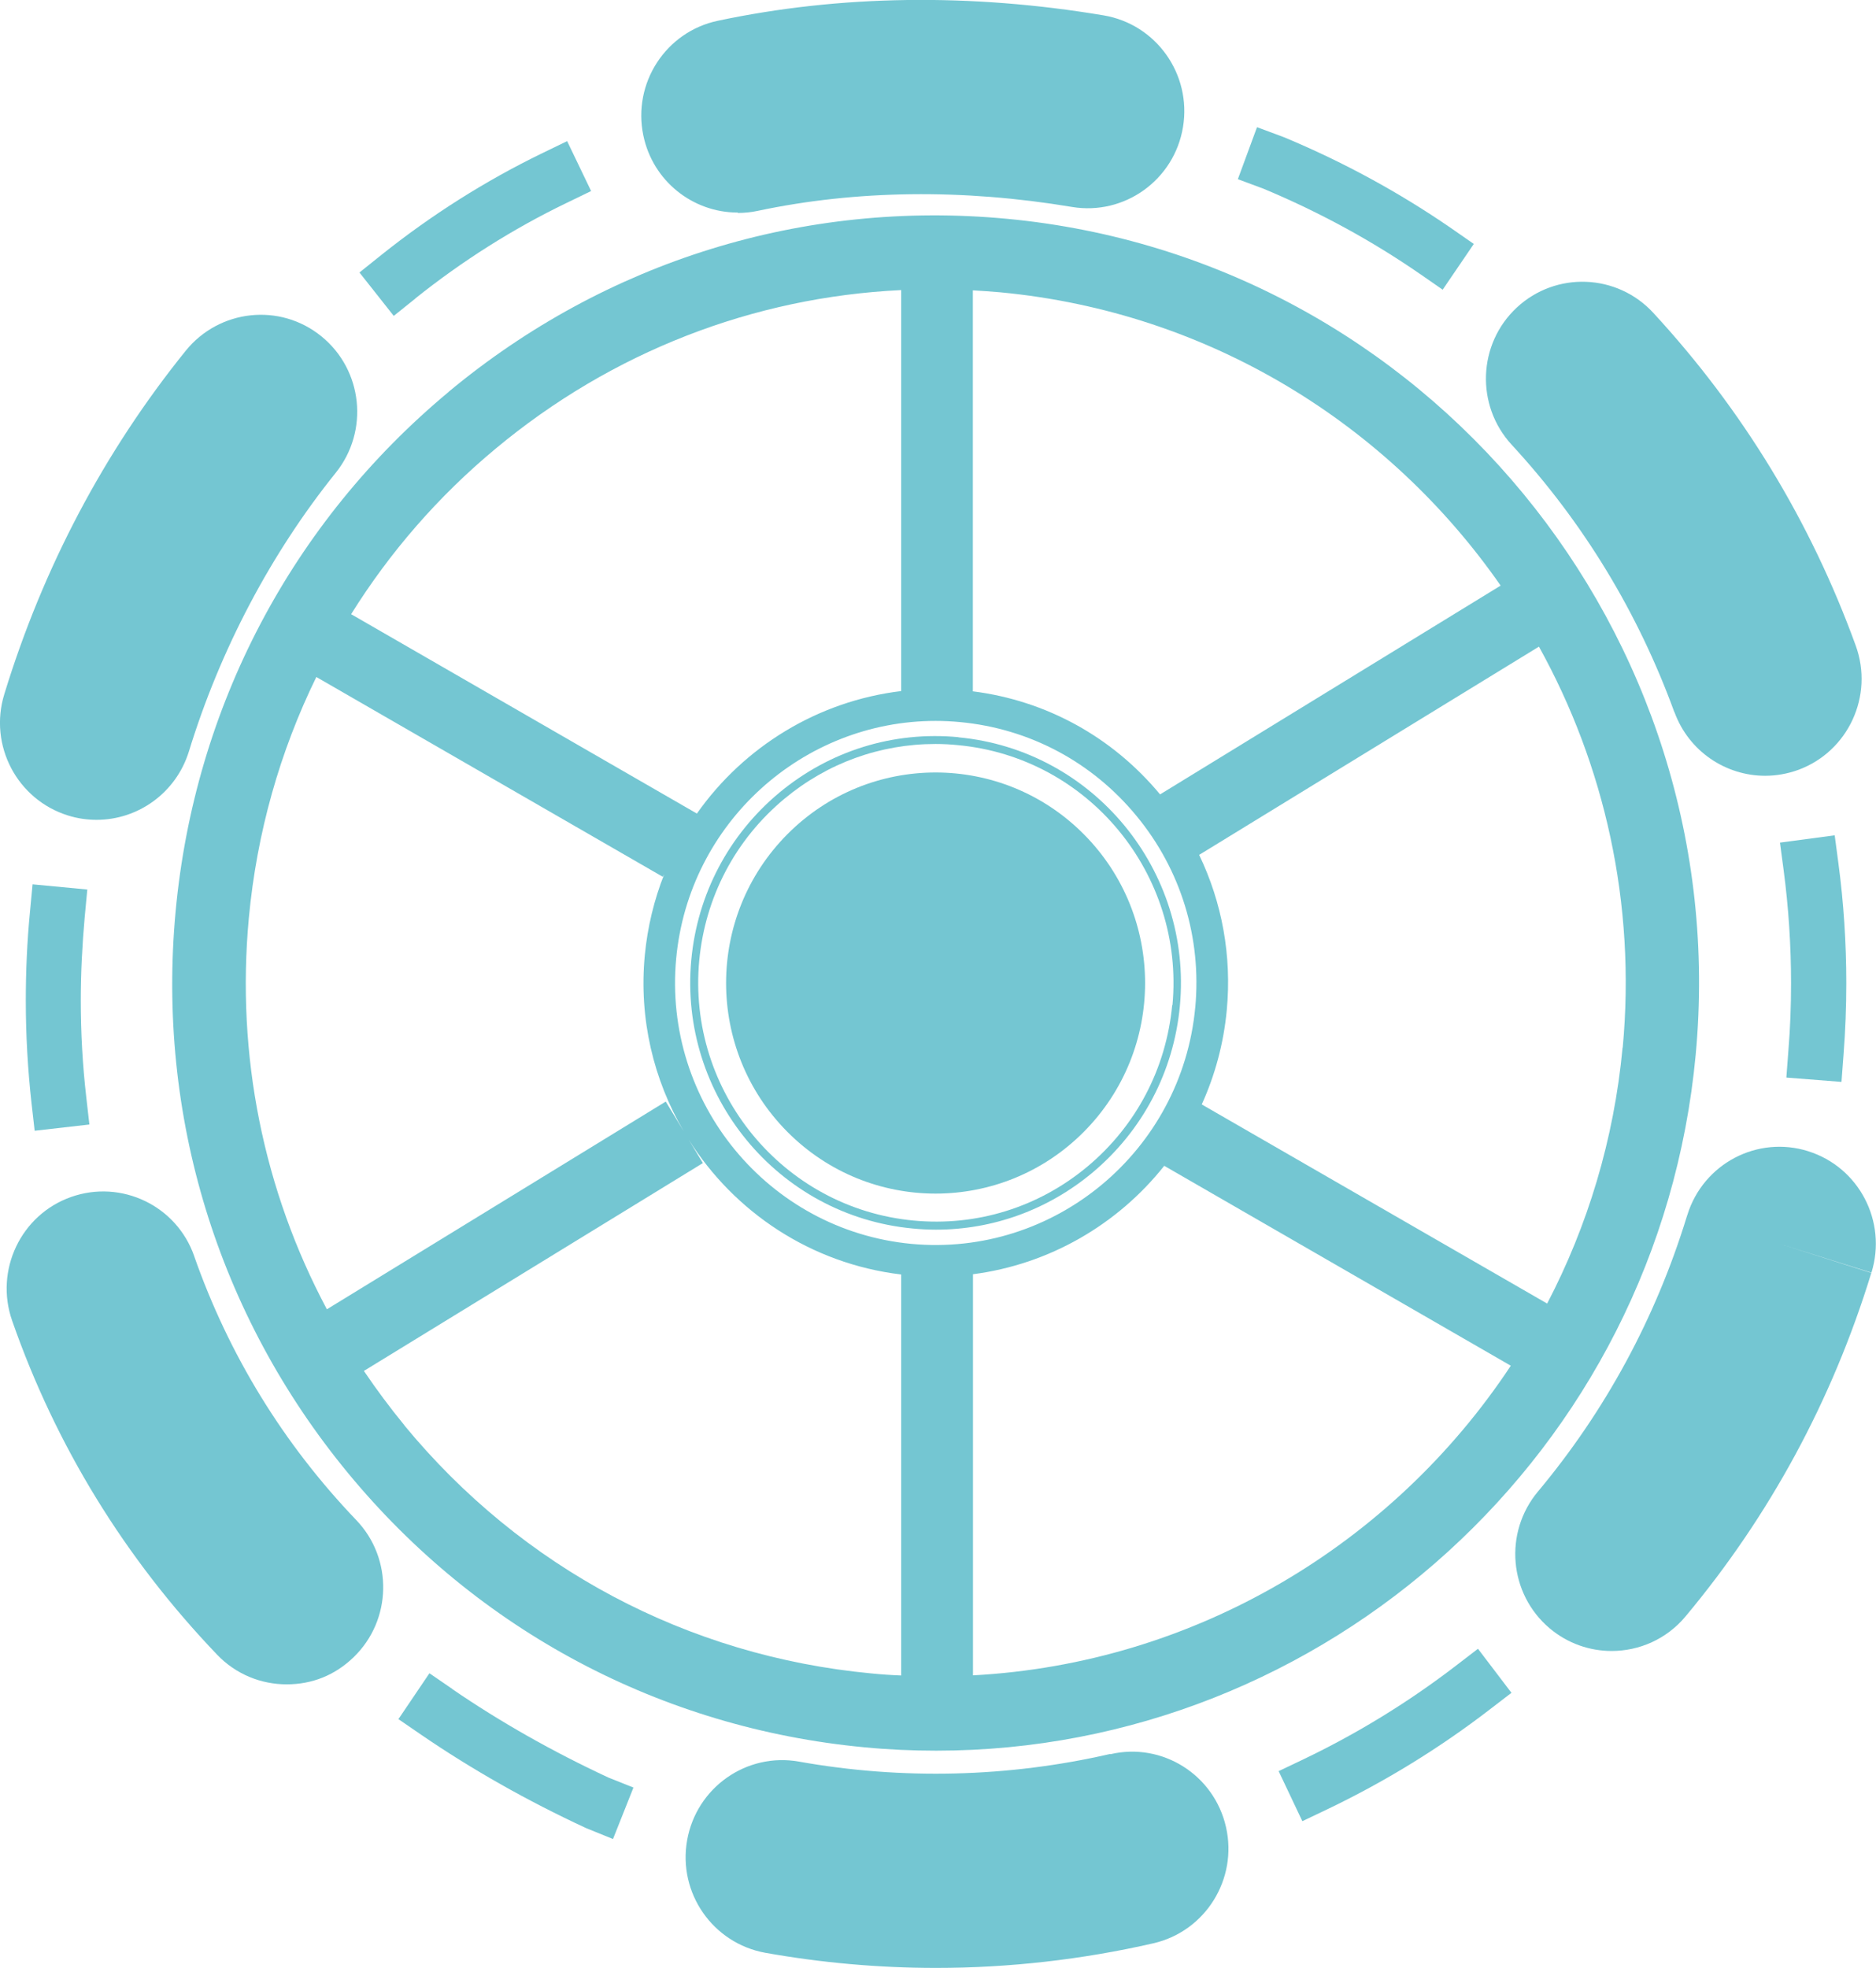 <?xml version="1.0" encoding="UTF-8"?><svg id="Layer_2" xmlns="http://www.w3.org/2000/svg" viewBox="0 0 143.99 151.01"><defs><style>.cls-1{fill:#74c6d2;}</style></defs><g id="Layer_1-2"><g><path class="cls-1" d="M128.52,54.64c1.1,3.02,3.94,4.89,6.96,4.89,.85,0,1.71-.15,2.54-.45,3.84-1.41,5.82-5.69,4.41-9.55-3.46-9.52-8.69-18.11-15.54-25.53-2.78-3.01-7.47-3.19-10.47-.4-3,2.79-3.17,7.51-.4,10.52,5.5,5.96,9.7,12.87,12.49,20.52h0Z"/><path class="cls-1" d="M14.91,96.4c-1.35-3.88-5.59-5.91-9.45-4.55-3.86,1.36-5.88,5.62-4.53,9.49,3.36,9.62,8.66,18.24,15.73,25.63,1.45,1.52,3.39,2.28,5.34,2.28s3.7-.69,5.14-2.08c2.95-2.85,3.04-7.57,.2-10.53-5.59-5.84-9.78-12.67-12.44-20.26h0Z"/><path class="cls-1" d="M5.23,62.58c.73,.23,1.46,.33,2.19,.33,3.17,0,6.09-2.06,7.08-5.25,2.39-7.79,6.29-15.19,11.27-21.38,2.57-3.2,2.08-7.89-1.1-10.47-3.18-2.59-7.84-2.08-10.42,1.11C7.99,34.68,3.31,43.54,.33,53.27c-1.21,3.93,.99,8.1,4.9,9.31Z"/><path class="cls-1" d="M138.79,88.34c-3.91-1.23-8.06,.96-9.28,4.89l-.04,.12c-2.4,7.81-6.25,14.91-11.43,21.11-2.63,3.15-2.23,7.84,.9,10.49,1.39,1.17,3.08,1.74,4.76,1.74,2.11,0,4.21-.9,5.67-2.65,6.46-7.73,11.26-16.58,14.26-26.36l-7.06-2.24,7.07,2.22c1.22-3.93-.96-8.1-4.86-9.32h0Z"/><path class="cls-1" d="M85.22,134.59c-7.82,1.8-15.99,2-23.89,.59-4.02-.72-7.87,1.98-8.59,6.03-.72,4.05,1.97,7.91,6,8.64,4.32,.77,8.73,1.16,13.11,1.16,5.6,0,11.22-.64,16.68-1.89,3.99-.92,6.48-4.91,5.57-8.92-.91-4.01-4.89-6.52-8.87-5.59h0Z"/><path class="cls-1" d="M56.63,16.34c.5,0,1.02-.05,1.53-.16,7.56-1.6,15.73-1.7,24.12-.3,4.03,.67,7.85-2.07,8.52-6.13,.67-4.06-2.06-7.89-6.09-8.57-10.21-1.71-20.24-1.57-29.6,.41-4.01,.84-6.57,4.79-5.73,8.81,.73,3.51,3.81,5.91,7.24,5.91h0Z"/><path class="cls-1" d="M111.76,127.81c-3.63,2.79-7.57,5.21-11.71,7.19l-1.91,.91,1.82,3.84,1.91-.91c4.41-2.11,8.6-4.68,12.46-7.65l1.68-1.29-2.57-3.38-1.68,1.29h0Z"/><path class="cls-1" d="M31.88,22.9c3.6-2.88,7.51-5.35,11.59-7.32l1.9-.92-1.84-3.83-1.9,.92c-4.37,2.12-8.53,4.75-12.38,7.83l-1.66,1.33,2.63,3.33,1.66-1.33h0Z"/><path class="cls-1" d="M108.99,21.02l1.74,1.21,2.39-3.51-1.74-1.21c-3.98-2.74-8.27-5.08-12.83-6.98l-2.07-.77-1.47,3.99,1.99,.74c4.23,1.77,8.27,3.96,12,6.54Z"/><path class="cls-1" d="M137.12,82.69l4.22,.33,.16-2.12c.14-1.81,.21-3.64,.21-5.45,0-3.07-.2-6.18-.61-9.24l-.28-2.11-4.2,.56,.28,2.11c.38,2.87,.57,5.79,.57,8.68,0,1.69-.06,3.42-.2,5.11l-.16,2.12Z"/><path class="cls-1" d="M34.71,129.6l-1.75-1.2-2.38,3.52,1.75,1.2c3.87,2.65,8.12,5.06,12.65,7.16l2.07,.84,1.57-3.95-1.93-.77c-4.28-1.99-8.32-4.28-11.98-6.79h0Z"/><path class="cls-1" d="M6.71,68.26l-4.21-.4-.2,2.12c-.22,2.25-.32,4.55-.32,6.79,0,2.64,.15,5.29,.44,7.89l.24,2.11,4.2-.48-.24-2.11c-.28-2.44-.42-4.93-.42-7.4,0-2.11,.11-4.26,.3-6.39l.2-2.12h0Z"/><path class="cls-1" d="M34.44,30.07c-12.06,10.03-19.5,24.19-20.96,39.86-1.46,15.66,3.23,30.97,13.21,43.08,9.98,12.12,24.07,19.6,39.65,21.07,1.86,.18,3.7,.26,5.52,.26,29.86,0,55.45-22.92,58.29-53.4,3.02-32.33-20.7-61.12-52.86-64.15-15.59-1.47-30.8,3.25-42.86,13.28h0Zm57.3,47.23c-1.03,11.04-10.81,19.18-21.79,18.15-10.98-1.04-19.08-10.86-18.05-21.9,.97-10.4,9.71-18.23,19.91-18.23,.62,0,1.26,.03,1.88,.09,5.32,.5,10.13,3.06,13.54,7.2,3.41,4.13,5.01,9.36,4.51,14.71h0ZM38.04,34.43c8.92-7.43,19.77-11.63,31.13-12.17v30.77c-6.4,.77-12.07,4.27-15.68,9.4l-26.54-15.3c2.96-4.74,6.67-9.03,11.09-12.7Zm-18.94,36.01c.61-6.53,2.38-12.77,5.18-18.49l26.59,15.33,.11-.19c-.77,1.95-1.28,4.03-1.49,6.22-.46,4.89,.68,9.56,2.99,13.5l-1.38-2.28-26.01,15.94c-4.87-9.13-6.97-19.49-5.99-30.03h0Zm11.94,38.93c-1.11-1.35-2.14-2.74-3.11-4.17l26.02-15.95-1.09-1.8c3.5,5.55,9.37,9.52,16.31,10.35v30.77c-.77-.03-1.53-.08-2.31-.16-14.08-1.33-26.81-8.09-35.83-19.04h0Zm43.64,19.19v-30.78c5.86-.76,11.1-3.81,14.68-8.32l26.6,15.34c-9.09,13.74-24.28,22.85-41.28,23.76Zm49.86-48.18c-.66,7.08-2.69,13.71-5.79,19.65l-26.51-15.28c1.01-2.23,1.68-4.67,1.92-7.24,.39-4.16-.36-8.25-2.12-11.91l26.08-15.98c5.02,9.06,7.46,19.68,6.43,30.77Zm-9.35-35.45l-26.15,16.03c-3.65-4.4-8.73-7.2-14.37-7.91V22.28c.7,.04,1.4,.09,2.1,.15,16.08,1.52,29.82,10.16,38.42,22.52h0Z"/><path class="cls-1" d="M73.58,56.57c-5.01-.48-9.9,1.04-13.78,4.27-3.87,3.23-6.27,7.78-6.74,12.81-.97,10.4,6.65,19.65,16.99,20.62,.6,.06,1.2,.09,1.79,.09,4.37,0,8.57-1.52,11.98-4.35,3.87-3.23,6.27-7.78,6.74-12.81,.97-10.4-6.65-19.65-16.99-20.62Zm16.39,20.56c-.46,4.87-2.77,9.27-6.52,12.4-3.75,3.12-8.49,4.59-13.33,4.13-10.01-.94-17.39-9.9-16.45-19.96,.46-4.87,2.77-9.27,6.53-12.4,3.3-2.75,7.36-4.21,11.6-4.21,.58,0,1.16,.03,1.74,.09,10.01,.94,17.39,9.9,16.45,19.96h0Z"/><path class="cls-1" d="M83.18,86.86c6.28-6.31,6.28-16.54,0-22.85-6.28-6.31-16.46-6.31-22.74,0-6.28,6.31-6.28,16.54,0,22.85,6.28,6.31,16.46,6.31,22.74,0Z"/></g></g></svg>